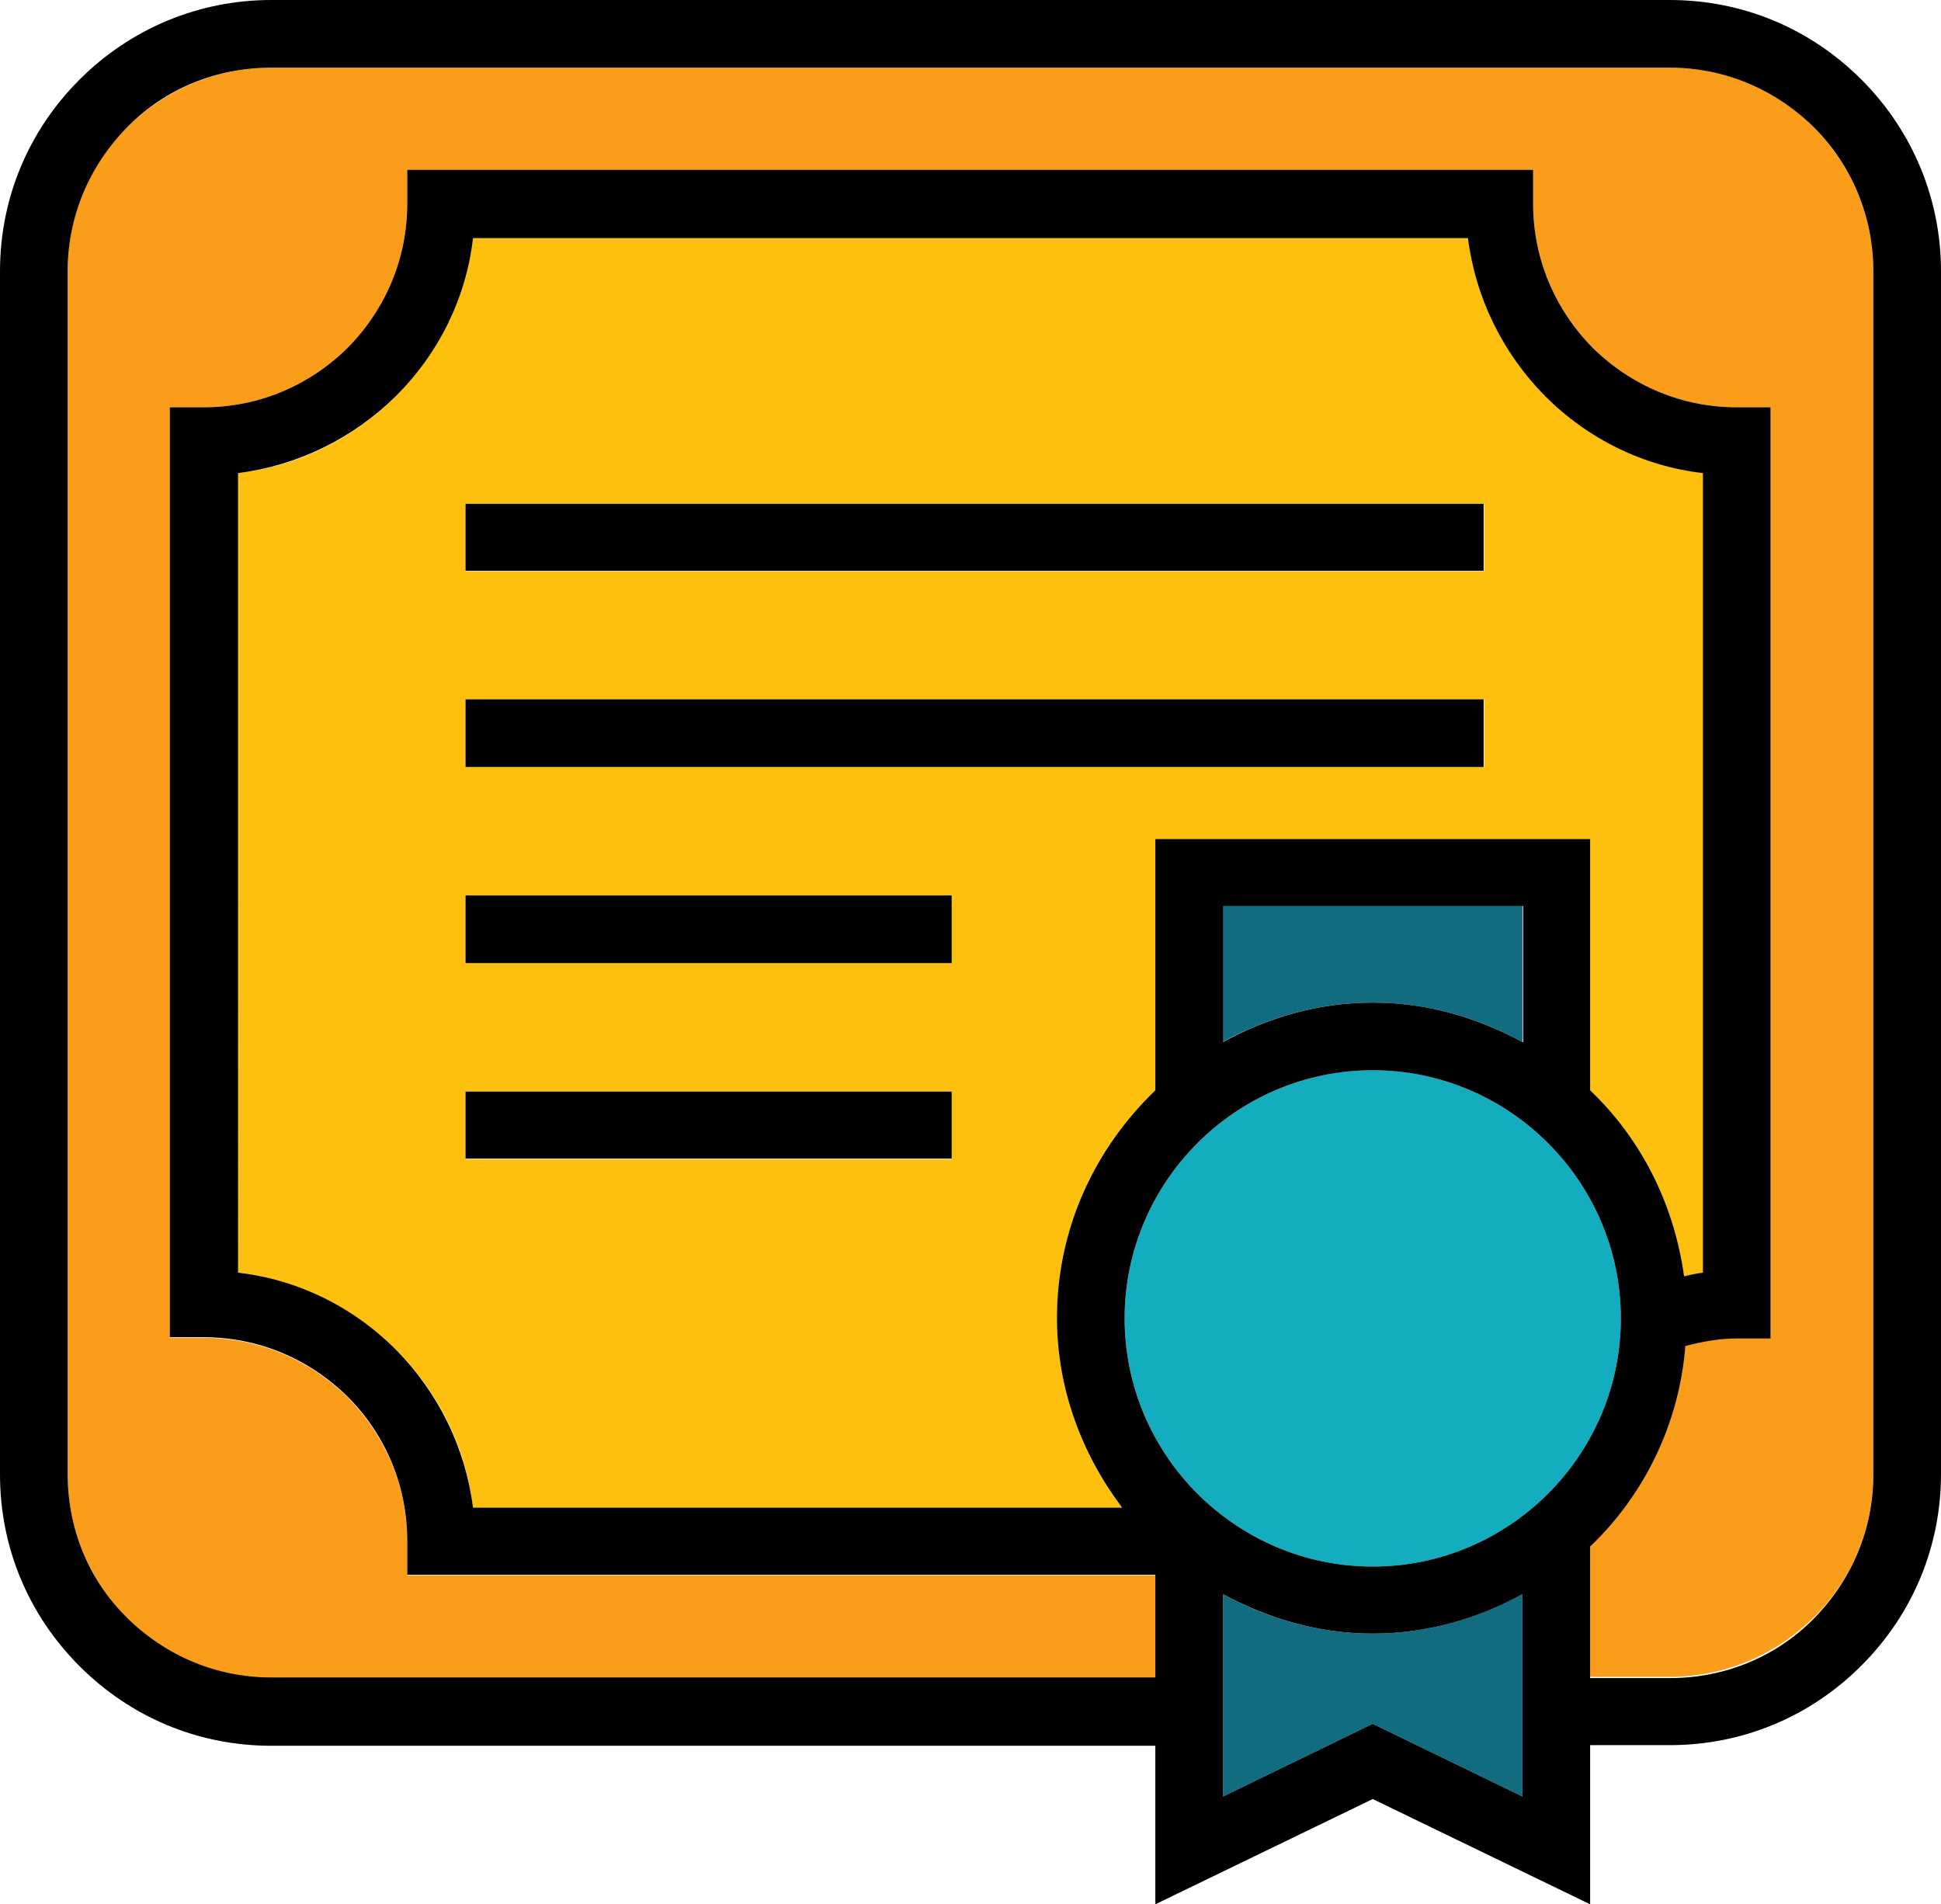 <?xml version="1.0" encoding="UTF-8"?><svg id="_レイヤー_2" xmlns="http://www.w3.org/2000/svg" viewBox="0 0 30.98 30.39"><defs><style>.cls-1{fill:#f99d1b;}.cls-1,.cls-2,.cls-3,.cls-4,.cls-5{stroke-width:0px;}.cls-3{fill:#126c7f;}.cls-4{fill:#13adbf;}.cls-5{fill:#fdc00f;}</style></defs><g id="PC"><g id="_メガメニュー"><path class="cls-3" d="m21.91,16c.87,0,1.68.24,2.39.63v-2.17h-4.79v2.17c.72-.39,1.52-.63,2.39-.63Z"/><path class="cls-5" d="m18.44,13.39h6.94v4.01c.81.77,1.34,1.81,1.5,2.97.1-.02.2-.05.31-.06V7.55c-.95-.12-1.83-.55-2.52-1.23-.69-.69-1.12-1.57-1.23-2.52H7.55c-.12.95-.55,1.83-1.23,2.52-.69.69-1.57,1.12-2.52,1.23v12.76c.95.12,1.83.55,2.52,1.23.69.69,1.12,1.57,1.23,2.52h10.36c-.64-.84-1.04-1.89-1.04-3.03,0-1.43.61-2.72,1.57-3.63v-4.01Zm-11.01-5.35h16.26v1.08H7.43v-1.08Zm7.76,9.92v.54h-7.76v-1.08h7.76v.54Zm0-3.13v.54h-7.76v-1.08h7.76v.54Zm-7.76-2.59v-1.08h16.26v1.08H7.43Z"/><path class="cls-3" d="m19.52,25.44v3.23l2.39-1.16,2.39,1.16v-3.23c-.72.39-1.52.63-2.39.63s-1.68-.24-2.39-.63Z"/><path class="cls-4" d="m21.91,17.08c-2.18,0-3.96,1.78-3.96,3.96s1.78,3.96,3.96,3.96,3.96-1.78,3.96-3.96-1.78-3.96-3.96-3.96Z"/><path class="cls-1" d="m18.44,25.14H6.5v-.54c0-.87-.34-1.68-.95-2.3-.62-.61-1.43-.95-2.3-.95h-.54V6.5h.54c.87,0,1.68-.34,2.3-.95.61-.62.95-1.43.95-2.3v-.54h17.97v.54c0,.87.34,1.68.95,2.3.61.61,1.43.95,2.3.95h.54v14.84h-.54c-.28,0-.56.05-.82.12-.11,1.26-.66,2.38-1.52,3.2v2.1h1.27c.87,0,1.68-.34,2.3-.95s.95-1.43.95-2.3V4.33c0-.87-.34-1.68-.95-2.3-.61-.62-1.43-.95-2.3-.95H4.33c-.87,0-1.68.34-2.3.95-.62.61-.95,1.43-.95,2.3v19.2c0,.87.34,1.68.95,2.3.61.61,1.43.95,2.3.95h14.11v-1.64Z"/><path class="cls-2" d="m18.44,27.85v2.54l3.47-1.68,3.47,1.68v-2.54h1.27c1.16,0,2.24-.45,3.06-1.27.82-.82,1.27-1.9,1.27-3.06V4.33c0-1.15-.45-2.24-1.27-3.06s-1.9-1.27-3.06-1.27H4.33c-1.15,0-2.24.45-3.06,1.27-.82.82-1.27,1.9-1.27,3.06v19.2c0,1.16.45,2.24,1.27,3.06.82.82,1.9,1.27,3.06,1.27h14.11Zm8.44-7.48c-.16-1.16-.69-2.2-1.5-2.97v-4.01h-6.94v4.01c-.96.92-1.57,2.2-1.57,3.63,0,1.14.4,2.18,1.04,3.03H7.55c-.12-.95-.55-1.83-1.23-2.52-.69-.69-1.57-1.12-2.52-1.23V7.55c.95-.12,1.83-.55,2.52-1.23.69-.69,1.12-1.57,1.23-2.52h15.88c.12.95.55,1.83,1.23,2.52.69.69,1.57,1.12,2.52,1.23v12.76c-.11.01-.21.04-.31.06Zm-2.58-3.74c-.72-.39-1.52-.63-2.39-.63s-1.68.24-2.39.63v-2.17h4.79v2.17Zm-2.39.45c2.18,0,3.96,1.78,3.96,3.96s-1.78,3.96-3.96,3.96-3.96-1.78-3.96-3.96,1.78-3.96,3.96-3.96Zm2.39,11.59l-2.39-1.16-2.39,1.16v-3.23c.72.39,1.52.63,2.39.63s1.68-.24,2.39-.63v3.23ZM1.08,23.52V4.33c0-.87.34-1.68.95-2.3.61-.62,1.43-.95,2.3-.95h22.32c.87,0,1.68.34,2.3.95.61.61.95,1.43.95,2.3v19.2c0,.87-.34,1.68-.95,2.3s-1.43.95-2.3.95h-1.27v-2.1c.86-.82,1.42-1.95,1.52-3.2.27-.07.54-.12.82-.12h.54V6.5h-.54c-.87,0-1.68-.34-2.3-.95-.61-.62-.95-1.43-.95-2.3v-.54H6.5v.54c0,.87-.34,1.68-.95,2.3-.62.61-1.43.95-2.3.95h-.54v14.84h.54c.87,0,1.68.34,2.3.95.61.61.95,1.43.95,2.3v.54h11.94v1.64H4.33c-.87,0-1.68-.34-2.3-.95-.62-.61-.95-1.43-.95-2.3Z"/><polygon class="cls-2" points="7.43 9.11 23.68 9.11 23.68 8.58 23.68 8.04 7.43 8.04 7.43 9.11"/><polygon class="cls-2" points="7.43 12.24 23.68 12.24 23.68 11.7 23.68 11.16 7.43 11.16 7.43 12.24"/><polygon class="cls-2" points="7.43 15.37 15.19 15.37 15.19 14.83 15.19 14.29 7.43 14.29 7.43 15.37"/><polygon class="cls-2" points="7.43 18.49 15.19 18.49 15.19 17.96 15.19 17.42 7.43 17.42 7.43 18.49"/></g></g></svg>